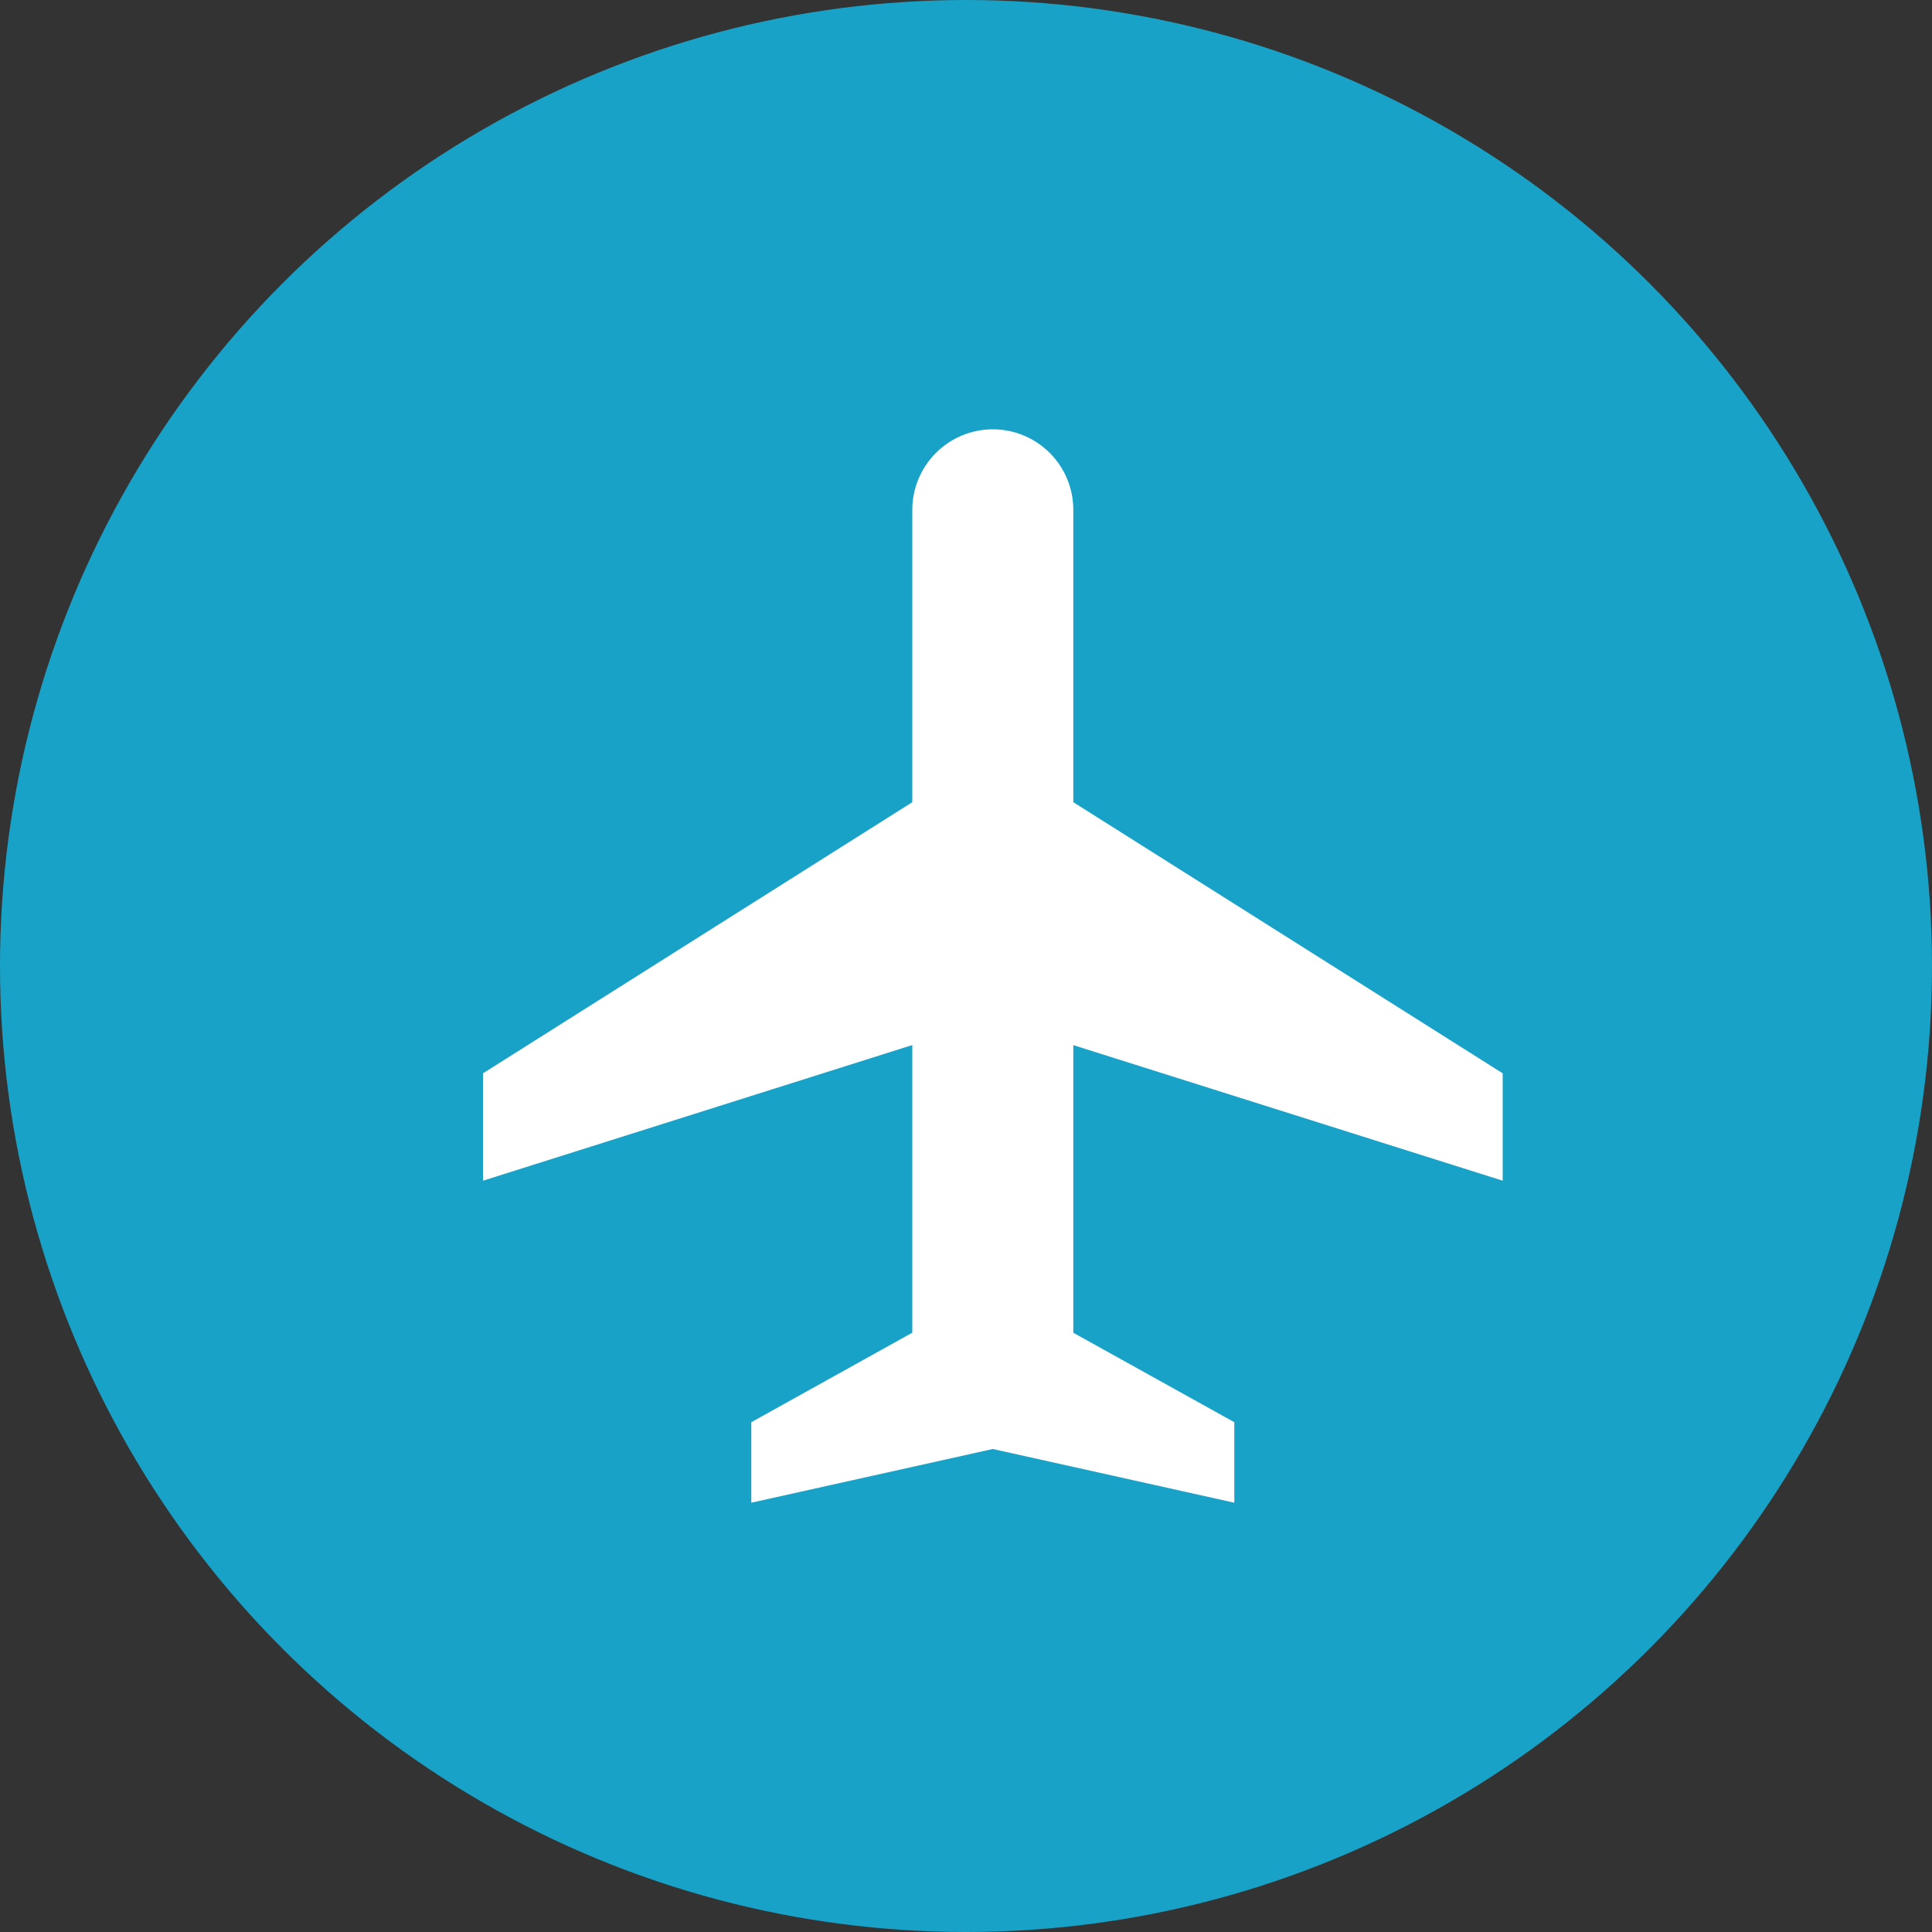 <svg width="24" height="24" viewBox="0 0 24 24" fill="none" xmlns="http://www.w3.org/2000/svg">
<rect x="0" y="0" width="24" height="24" fill="#333333" stroke="none"/>
<circle cx="12" cy="12" r="12" fill="#19A2C7"/>
<path d="M13.333 9.965L18.667 13.333V14.667L13.333 12.983V16.556L15.333 17.667V18.667L12.333 18L9.333 18.667V17.667L11.333 16.555V12.982L6 14.667V13.333L11.333 9.965V6.333C11.333 6.068 11.439 5.814 11.626 5.626C11.814 5.439 12.068 5.333 12.333 5.333C12.598 5.333 12.853 5.439 13.04 5.626C13.228 5.814 13.333 6.068 13.333 6.333V9.965Z" fill="white"/>
</svg>
